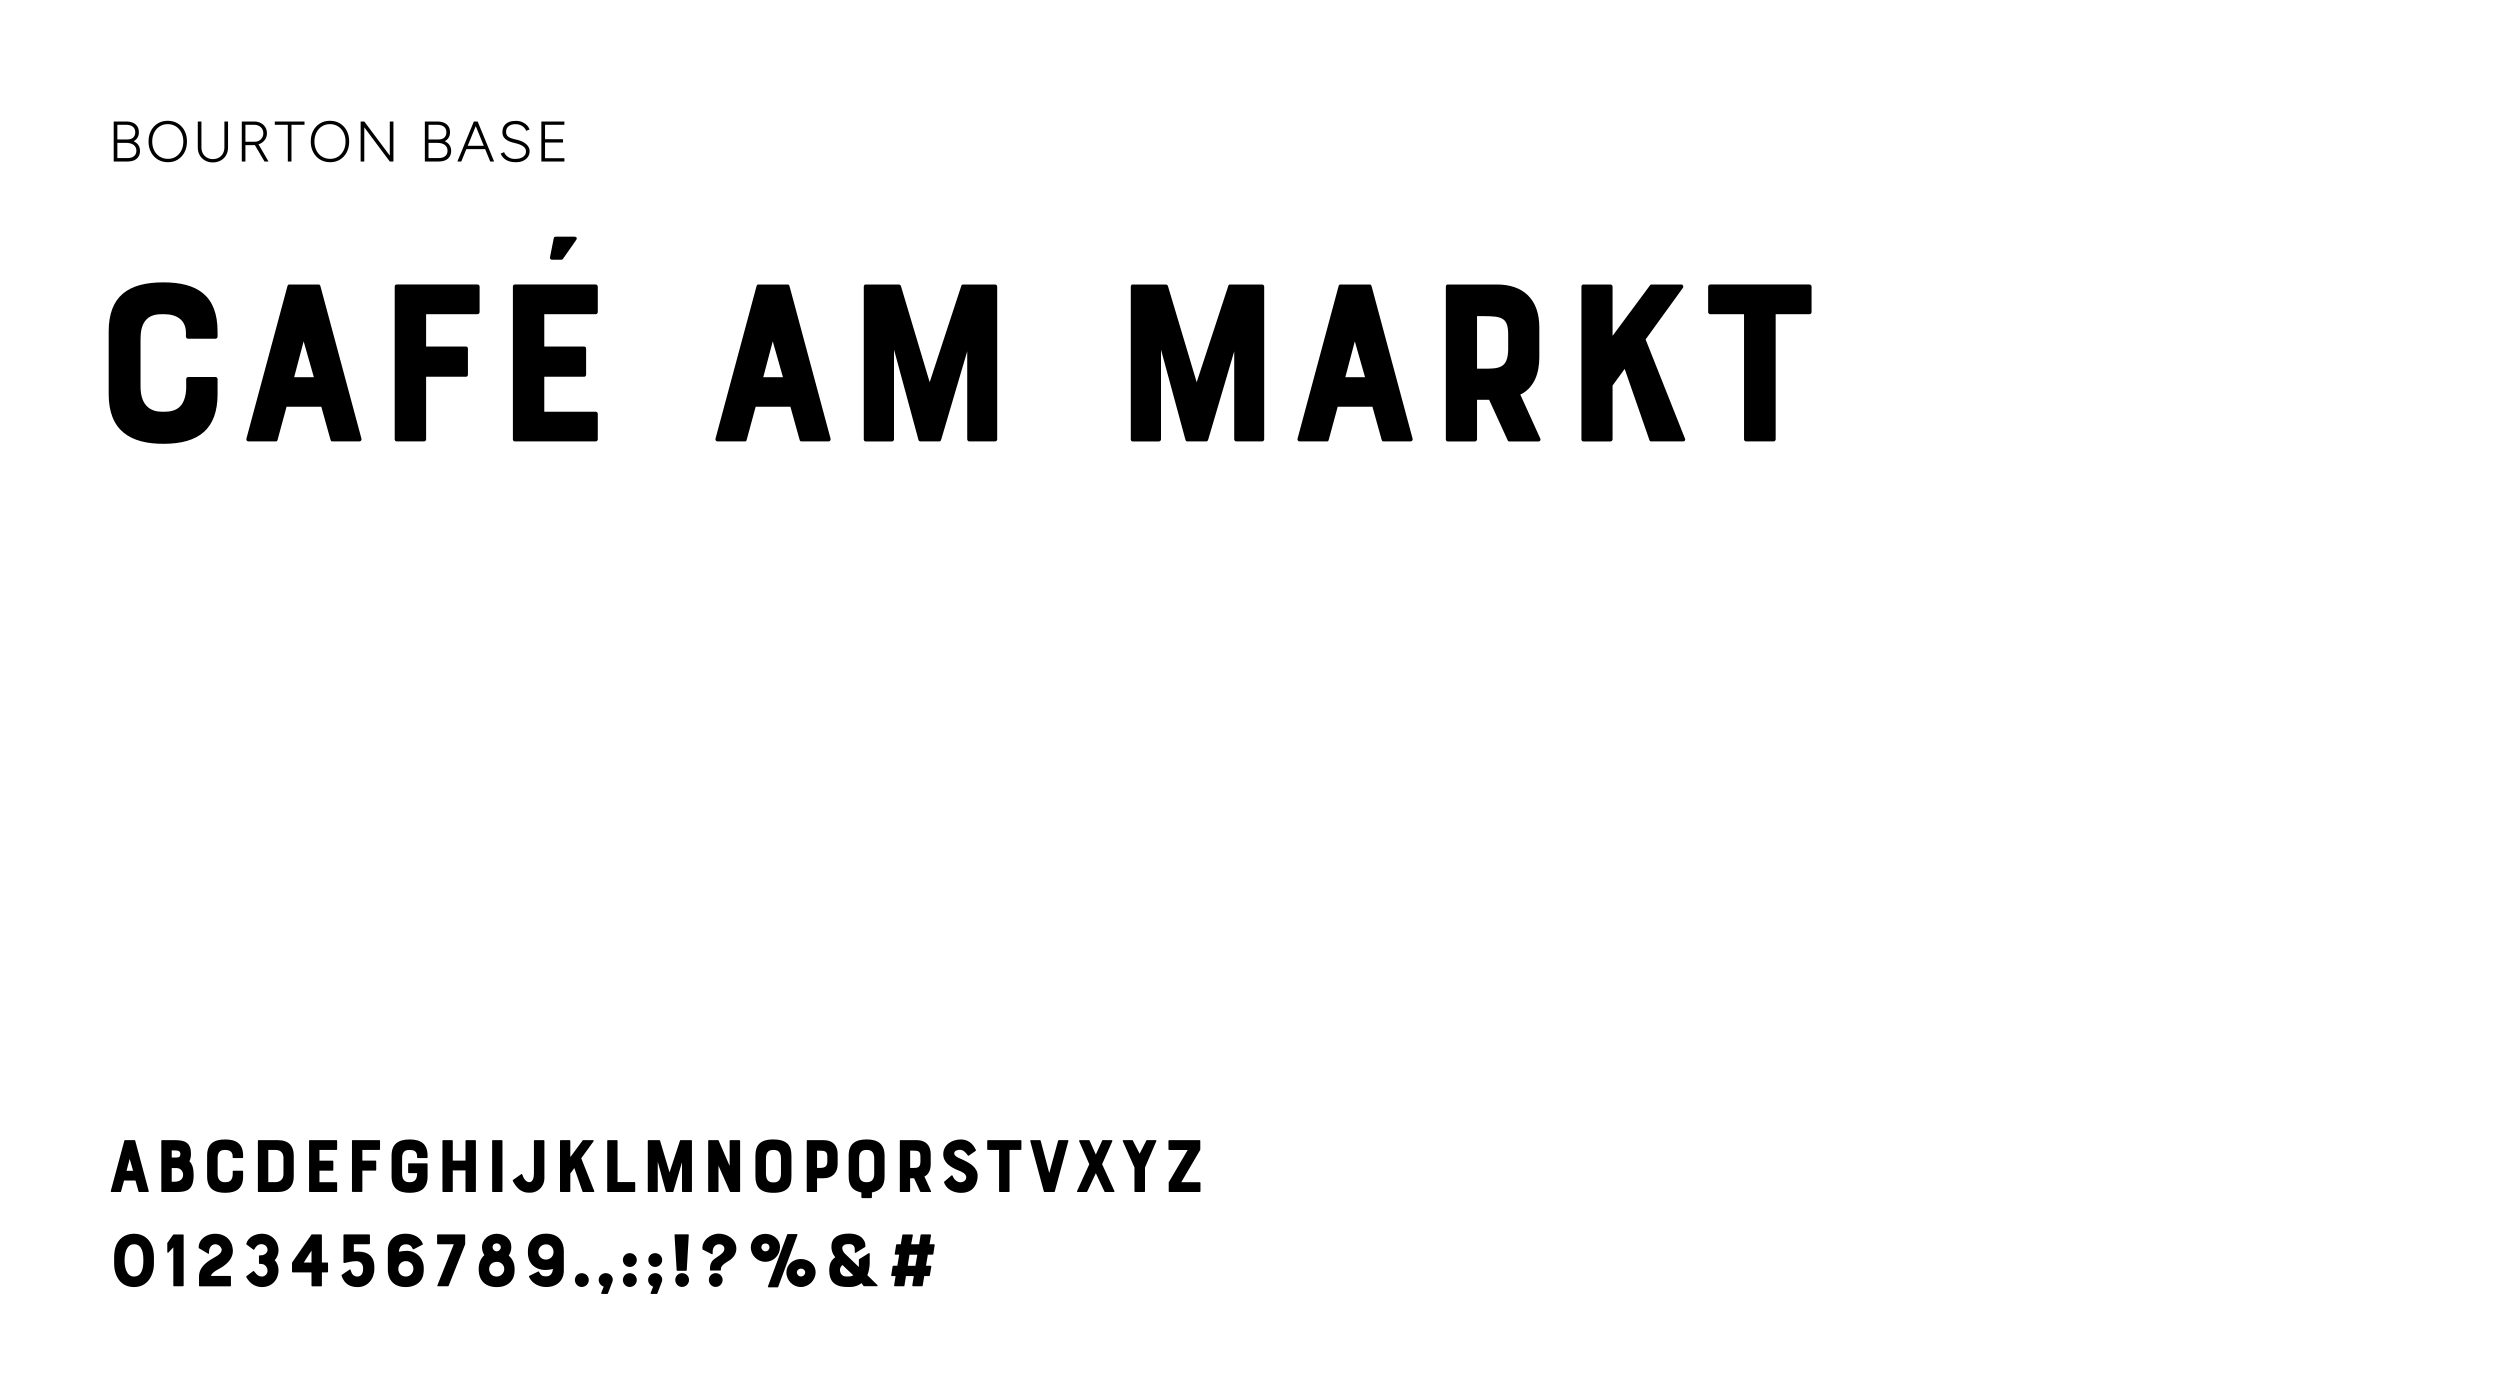 <?xml version="1.0" encoding="UTF-8"?>
<svg id="Ebene_1" data-name="Ebene 1" xmlns="http://www.w3.org/2000/svg" xmlns:xlink="http://www.w3.org/1999/xlink" viewBox="0 0 700 390">
  <defs>
    <style>
      .cls-1 {
        fill: none;
      }

      .cls-2 {
        clip-path: url(#clippath);
      }
    </style>
    <clipPath id="clippath">
      <rect class="cls-1" width="700" height="390"/>
    </clipPath>
  </defs>
  <g class="cls-2">
    <path d="M158.03,45.22v-.93h-5.42v-4.38h5.04v-.93h-5.04v-4.03h5.42v-.93h-6.45v11.2h6.45ZM146.57,44.98c.58-.29,1.01-.67,1.3-1.14.29-.47.43-.99.43-1.56,0-.66-.3-1.28-.9-1.86-.6-.58-1.47-1-2.6-1.27l-1.14-.27c-.59-.15-1.06-.37-1.42-.66-.36-.29-.54-.73-.54-1.32,0-.65.23-1.17.7-1.55s1.09-.58,1.88-.58c.75,0,1.38.16,1.91.49.53.33.91.78,1.14,1.37l.94-.37c-.11-.37-.32-.74-.65-1.11-.33-.37-.76-.68-1.29-.93-.53-.25-1.17-.38-1.9-.38-1.23,0-2.16.28-2.8.84-.64.56-.96,1.34-.96,2.34,0,.54.13,1,.38,1.38.26.37.59.68,1.02.92.42.24.88.42,1.37.55l1.14.29c.8.2,1.45.48,1.95.84.5.36.75.83.75,1.43s-.27,1.12-.82,1.5c-.54.38-1.31.57-2.29.57-.77,0-1.42-.19-1.95-.57-.53-.38-.89-.82-1.07-1.32l-.96.37c.12.32.29.62.5.91.22.29.5.55.84.78.34.23.75.42,1.22.55.47.13,1.03.2,1.66.2.86,0,1.58-.14,2.16-.43M136.17,40.82h-5.92v.93h5.92v-.93ZM129.16,45.22l4.58-11.2h-1.06l-4.61,11.2h1.09ZM138.35,45.22l-4.61-11.2h-1.06l4.58,11.2h1.09ZM119.98,34.94h2.42c.82,0,1.46.18,1.91.54.45.36.68.87.68,1.53s-.19,1.14-.57,1.5c-.38.36-.91.54-1.59.54h-2.85v-4.11ZM119.98,40h2.42c.92,0,1.63.2,2.14.58.51.39.77.94.77,1.64,0,.64-.22,1.14-.66,1.5-.44.36-1.04.54-1.82.54h-2.85v-4.27ZM122.83,45.22c.74,0,1.36-.12,1.88-.35.52-.23.91-.58,1.19-1.02.28-.45.42-.99.42-1.62s-.15-1.15-.46-1.61c-.31-.45-.75-.81-1.33-1.08.47-.24.83-.58,1.09-1.01s.38-.93.38-1.52c0-.63-.14-1.17-.43-1.62-.29-.45-.7-.79-1.23-1.02-.53-.23-1.18-.35-1.94-.35h-3.44v11.2h3.87ZM102,45.22v-9.57l7.14,9.57h1.02v-11.2h-1.02v9.55l-7.14-9.55h-1.02v11.2h1.02ZM90.16,43.86c-.67-.42-1.19-.99-1.56-1.72-.37-.73-.56-1.57-.56-2.52s.19-1.79.56-2.52c.37-.73.89-1.3,1.54-1.72.66-.42,1.41-.62,2.25-.62s1.61.21,2.26.62c.65.42,1.16.99,1.54,1.72.37.73.56,1.57.56,2.52s-.18,1.79-.55,2.52c-.37.73-.87,1.3-1.52,1.72-.64.42-1.39.62-2.23.62s-1.61-.21-2.28-.62M95.21,44.67c.8-.49,1.43-1.17,1.88-2.05.45-.87.68-1.88.68-3.01s-.23-2.13-.68-3c-.45-.87-1.08-1.55-1.9-2.05-.81-.5-1.74-.74-2.8-.74s-1.99.24-2.79.74c-.81.49-1.44,1.17-1.9,2.04-.46.87-.69,1.88-.69,3.02s.23,2.13.7,3.01c.46.88,1.1,1.56,1.92,2.05.82.49,1.75.74,2.81.74s1.97-.24,2.77-.74M81.61,45.22v-10.27h3.65v-.93h-8.32v.93h3.65v10.27h1.02ZM68.72,34.94h2.42c.76,0,1.38.22,1.86.66.49.44.73,1.02.73,1.72,0,.46-.11.87-.32,1.22-.21.36-.49.64-.84.84-.35.2-.73.3-1.16.3h-2.69v-4.75ZM75.18,45.22l-2.99-5.14-.85.5,2.72,4.64h1.12ZM68.72,45.22v-4.58h2.21c.71,0,1.36-.14,1.94-.42s1.03-.67,1.37-1.18c.34-.5.5-1.07.5-1.71s-.15-1.22-.46-1.72-.73-.89-1.27-1.17c-.54-.28-1.17-.42-1.87-.42h-3.44v11.2h1.02ZM61.8,44.94c.65-.36,1.15-.85,1.51-1.48.36-.63.54-1.35.54-2.16v-7.28h-1.02v7.28c0,.63-.14,1.19-.41,1.68-.27.49-.65.88-1.14,1.15-.49.28-1.04.42-1.67.42s-1.17-.14-1.66-.42c-.49-.28-.86-.66-1.14-1.15-.27-.49-.41-1.05-.41-1.68v-7.28h-1.02v7.28c0,.81.18,1.53.54,2.16.36.63.85,1.12,1.49,1.48.63.36,1.36.54,2.17.54s1.57-.18,2.22-.54M44.74,43.86c-.67-.42-1.19-.99-1.56-1.72-.37-.73-.56-1.57-.56-2.52s.19-1.79.56-2.52c.37-.73.89-1.3,1.54-1.72.66-.42,1.4-.62,2.25-.62s1.6.21,2.26.62c.65.42,1.16.99,1.54,1.72.37.73.56,1.57.56,2.52s-.18,1.79-.55,2.52c-.37.73-.88,1.3-1.52,1.72-.65.42-1.39.62-2.23.62s-1.61-.21-2.28-.62M49.79,44.67c.8-.49,1.43-1.17,1.88-2.05.45-.87.68-1.88.68-3.01s-.23-2.13-.68-3c-.45-.87-1.09-1.55-1.9-2.05-.81-.5-1.74-.74-2.8-.74s-1.99.24-2.79.74c-.81.49-1.44,1.17-1.9,2.04-.46.87-.69,1.88-.69,3.02s.23,2.13.7,3.01c.46.88,1.1,1.56,1.92,2.05.82.49,1.75.74,2.81.74s1.97-.24,2.77-.74M32.86,34.94h2.42c.82,0,1.46.18,1.91.54s.68.87.68,1.53-.19,1.14-.57,1.5c-.38.36-.91.54-1.59.54h-2.85v-4.11ZM32.86,40h2.42c.92,0,1.63.2,2.14.58.51.39.77.94.77,1.64,0,.64-.22,1.14-.66,1.5-.44.36-1.05.54-1.82.54h-2.85v-4.27ZM35.71,45.22c.74,0,1.36-.12,1.88-.35.52-.23.91-.58,1.19-1.02s.42-.99.42-1.62-.15-1.15-.46-1.61c-.31-.45-.75-.81-1.33-1.08.47-.24.83-.58,1.09-1.01s.38-.93.38-1.52c0-.63-.14-1.17-.43-1.62-.29-.45-.7-.79-1.23-1.02-.53-.23-1.18-.35-1.94-.35h-3.44v11.2h3.87Z"/>
    <path d="M256.33,354.42h-2.16l.48-3.1h2.2l-.53,3.1ZM261.55,348.39h-1.28l.42-2.53c0-.13-.11-.22-.2-.22h-2.53c-.09,0-.2.09-.2.18l-.4,2.57h-2.24l.48-2.53c.02-.13-.11-.22-.22-.22h-2.51c-.09,0-.2.07-.22.18l-.42,2.57h-1.1c-.13,0-.2.07-.2.13l-.4,2.53c-.04.15.11.26.18.26h1.06l-.51,3.1h-1.1c-.11,0-.18.04-.22.15l-.4,2.51c0,.18.11.22.22.22h1.01l-.42,2.62c-.02.13.07.24.18.24h2.49c.15,0,.2-.02.22-.15l.44-2.71h2.18l-.42,2.62c-.02.13.09.24.2.24h2.53c.09,0,.13-.09.18-.15l.44-2.71h1.36c.11,0,.18-.04.2-.13l.42-2.51c.02-.13-.09-.24-.22-.24h-1.28l.53-3.1h1.32c.11,0,.2-.09.22-.2l.37-2.51c0-.13-.07-.22-.18-.22M237.7,357.41h-.77c-1.14,0-1.74-.86-1.74-1.85,0-.79.57-1.25.7-1.36l3.04,2.9c-.4.18-.79.31-1.23.31M245.68,359.83l-2.82-2.77c.4-1.01.66-2.27.66-3.5v-2.53c0-.13-.15-.22-.29-.13l-2.66,1.67c-.07.02-.09.09-.09.18v2.02l-3.76-3.61c-.4-.37-.66-.77-.79-1.17-.11-.31-.15-.62-.04-.88.22-.48.77-.75,1.47-.75h.57c.75,0,1.41.46,1.41,1.43v.81c0,.18.15.26.29.18l2.6-1.61s.09-.11.09-.29c0-.51-.09-.99-.31-1.39-.22-.42-.53-.79-.9-1.12-.81-.62-1.96-.97-3.34-.97-1.61,0-2.88.33-3.7.95-.86.59-1.28,1.5-1.28,2.71,0,1.08.31,2.02,1.08,2.97-.62.44-1.01.92-1.28,1.47-.26.59-.4,1.28-.4,2.24,0,1.45.35,2.55,1.03,3.28.4.44.95.77,1.56.99.73.24,1.58.35,2.53.35h.7c1.25,0,2.35-.37,3.21-1.08l.55.77c.04.09.09.09.15.09h3.63c.18,0,.26-.22.11-.33M224.26,357.41c-.62,0-1.14-.53-1.14-1.14s.64-1.06,1.14-1.06c.64,0,1.19.44,1.19,1.06s-.53,1.14-1.19,1.14M214.31,350.37c-.62,0-1.12-.53-1.12-1.14,0-.66.51-1.06,1.12-1.06.66,0,1.14.42,1.14,1.06s-.51,1.14-1.14,1.14M220.58,345.55c-.09,0-.13.07-.18.15l-5.39,14.52c-.04.13.09.24.2.24h2.49c.07,0,.15-.02.18-.11l5.39-14.52c.07-.18-.04-.29-.15-.29h-2.53ZM224.26,352.52c-2.31,0-4.07,1.67-4.07,3.74,0,2.27,1.85,4.11,4.07,4.11s4.11-1.96,4.11-4.11c0-2.29-2.02-3.74-4.11-3.74M218.4,349.22c0-2.31-1.98-3.74-4.09-3.74-2.31,0-4.09,1.67-4.09,3.76,0,2.24,1.83,4.07,4.09,4.07,1.1,0,2.13-.42,2.9-1.21.75-.77,1.19-1.78,1.19-2.88M201.22,345.44c-2.31,0-4.75,1.91-4.53,4.27,0,.09.02.18.11.2l2.49,1.25c.13.07.26-.02.26-.15v-.55c-.02-1.08.66-2.07,1.76-2.07,1.17,0,1.78.84,1.39,1.85-.4.9-1.83,1.63-2.57,2.2-.66.44-1.03,1.03-1.23,1.76-.13.53-.11.86-.11,1.32,0,.2.09.24.18.24h2.68c.11,0,.2-.09.2-.2,0-.51.04-.77.31-1.06.26-.4.79-.81,1.78-1.39.79-.48,1.36-1.03,1.74-1.65.37-.66.57-1.41.48-2.18-.22-2.55-2.77-3.85-4.93-3.85M200.39,356.48c-1.06,0-1.91.84-1.91,1.91s.86,1.96,1.91,1.96,1.94-.88,1.94-1.96-.84-1.91-1.94-1.91M190.97,356.48c-1.06,0-1.89.84-1.89,1.91s.84,1.96,1.89,1.96,1.96-.88,1.96-1.96-.86-1.91-1.96-1.91M192.09,355.82c.11,0,.2-.09.2-.2l.57-9.81c0-.09-.04-.2-.2-.2h-3.59c-.09,0-.2.02-.2.2l.59,9.81c0,.11.09.2.2.2h2.42ZM183.45,356.48c-1.08,0-1.98.84-1.98,1.91,0,.88.66,1.63,1.41,1.87l-.7,1.76c-.04.13,0,.29.2.29h1.5c.07,0,.15-.07.18-.15l1.25-3.26c.04-.15.11-.37.11-.55,0-1.08-.92-1.87-1.96-1.87M183.43,354.75c1.08,0,1.98-.88,1.98-1.96s-.9-1.91-1.98-1.91-1.91.84-1.91,1.91.88,1.96,1.91,1.96M176.32,354.75c1.08,0,1.98-.88,1.98-1.96s-.9-1.91-1.98-1.91-1.91.84-1.91,1.91.88,1.96,1.91,1.96M176.32,360.36c1.08,0,1.98-.88,1.98-1.96s-.9-1.91-1.98-1.91-1.91.84-1.91,1.91.88,1.96,1.91,1.96M169.61,356.48c-1.08,0-1.98.84-1.98,1.91,0,.88.66,1.63,1.41,1.87l-.7,1.76c-.04.13,0,.29.2.29h1.5c.07,0,.15-.07.18-.15l1.25-3.26c.04-.15.11-.37.11-.55,0-1.08-.92-1.87-1.96-1.87M162.88,360.36c1.08,0,1.98-.88,1.98-1.96s-.9-1.91-1.98-1.91-1.91.84-1.91,1.91.88,1.96,1.91,1.96M152.85,352.68c-1.25,0-2.11-.97-2.11-2.13,0-1.25.99-2.13,2.16-2.13,1.28,0,2.09.97,2.09,2.13,0,1.23-.95,2.13-2.13,2.13M148.2,357.25c-.11.04-.13.13-.09.24.81,1.91,2.9,2.88,4.77,2.88,3.15,0,4.99-1.87,4.99-4.6v-5.35c0-3.23-1.87-4.99-4.95-4.99h-.13c-2.97,0-4.97,2.05-4.97,4.82v.53c0,1.45.48,2.68,1.39,3.54.99.88,2.2,1.28,3.45,1.28.77,0,1.5-.11,2.16-.29-.13,1.32-.73,2.07-1.94,2.07-1.1,0-1.47-.42-1.72-.86l-.24-.42c-.09-.13-.13-.13-.24-.07l-2.49,1.21ZM139.1,357.43c-1.3,0-2.13-.88-2.13-2.09,0-.55.18-1.1.55-1.43.42-.37.95-.59,1.58-.59,1.21,0,2.09.88,2.09,2.02s-.97,2.09-2.09,2.09M139.1,348.15c.62,0,1.12.48,1.12,1.08s-.53,1.14-1.12,1.14c-.64,0-1.17-.53-1.17-1.14,0-.73.53-1.08,1.17-1.08M142.44,351.56c.46-.68.73-1.54.73-2.33,0-.59-.09-1.1-.31-1.58-.2-.44-.53-.81-.88-1.17-.77-.66-1.78-1.03-2.88-1.03-2.2,0-4.14,1.58-4.14,3.78,0,.77.24,1.56.66,2.22-1.01.86-1.58,2.2-1.58,3.83v.18c0,3.23,2,4.93,5.06,4.93.77,0,1.47-.11,2.09-.33,1.23-.44,2.13-1.3,2.57-2.42.22-.59.33-1.3.33-2.02v-.26c0-1.58-.57-2.9-1.65-3.78M122.57,348.39h4.49l-4.6,11.53c-.04.11.04.24.18.24h2.79c.07,0,.15-.04.18-.11l4.64-11.66v-2.55c0-.11-.09-.2-.2-.2h-7.48c-.11,0-.18.09-.18.2v2.35c0,.11.07.2.18.2M113.66,357.43c-1.32,0-2.13-.92-2.13-2.16s.92-2.16,2.13-2.16,2.09.97,2.09,2.16-.95,2.16-2.09,2.16M113.84,350.24c-.79,0-1.54.11-2.16.26.13-1.32.73-2.09,1.98-2.09,1.03,0,1.45.44,1.67.86l.24.44c.07.11.13.13.24.09l2.49-1.28c.11-.04.11-.11.09-.22-.73-2.09-2.95-2.86-4.73-2.86h-.15c-2.97,0-4.91,1.91-4.91,4.58v5.39c0,3.23,1.94,4.97,4.97,4.97h.13c2,0,3.94-.92,4.62-2.77.22-.62.33-1.32.33-2.05v-.51c0-2.86-2.18-4.82-4.82-4.82M100.35,350.46c-.4,0-.84.02-1.28.04v-2.11h4.31c.11,0,.2-.09.2-.2v-2.35c0-.11-.09-.2-.2-.2h-7.06c-.09,0-.15.09-.15.2v7.63c0,.11.07.2.22.18,1.03-.22,2.31-.53,3.32-.53,1.34,0,1.96.88,1.96,2.09s-.4,2.22-1.63,2.22c-.99,0-1.56-.7-1.78-1.56l-.09-.31c-.02-.11-.18-.15-.29-.07l-2.2,1.47c-.07.07-.07.13-.02.31.75,2.2,2.31,3.12,4.49,3.12,2.9,0,4.66-2.42,4.66-5.06v-.37c.09-2.97-1.58-4.51-4.47-4.51M87.22,353.51h-2.16l2.16-3.34v3.34ZM89.93,345.64h-2.62s-.11.02-.13.09l-5.35,7.72c-.04.09-.07.11-.07.22v2.4c0,.11.07.2.18.2h5.28v3.7c0,.11.09.2.2.2h2.51c.11,0,.2-.09.2-.2v-3.7h1.54c.11,0,.18-.09.18-.2v-2.38c0-.11-.07-.18-.18-.18h-1.54v-7.68c0-.11-.09-.2-.2-.2M73.36,345.44c-1.85,0-3.94.97-4.38,2.79-.02.11-.02.15.04.22l1.94,1.45c.11.09.22.04.26-.07.33-.77,1.03-1.47,1.91-1.47.99,0,1.78.66,1.78,1.63,0,.84-.9,1.5-1.87,1.5h-.33c-.11,0-.2.09-.2.18v2.02c0,.11.11.22.22.22h.4c1.21,0,1.78,1.1,1.78,1.91,0,1.03-.9,1.61-1.5,1.61-.73,0-1.32-.18-2.27-1.47-.07-.09-.2-.11-.29-.02l-1.85,1.39c-.07.07-.11.18-.04.26.97,1.78,2.53,2.79,4.38,2.79,2.82,0,4.64-2.07,4.64-4.75,0-1.01-.35-2.07-1.06-2.75.7-.84,1.06-1.76,1.06-2.73,0-2.77-2-4.71-4.64-4.71M62.36,354.66c1.98-1.34,2.95-2.9,2.84-4.71-.11-1.36-.64-2.49-1.52-3.3-.9-.79-2.07-1.21-3.43-1.21-2.27,0-4.62,1.43-4.62,3.85,0,.18.02.2.09.22l2.55,1.52c.11.09.26,0,.26-.15v-.4c0-1.12.7-2.09,1.74-2.09.66,0,1.21.33,1.54.84.95,1.36-.9,2.35-1.78,2.86-2.16,1.21-4.31,2.71-4.31,5.39v2.49c0,.09.07.2.18.2h8.56c.11,0,.2-.09.2-.2v-2.53c0-.11-.09-.18-.2-.18h-5.37c.11-1.06,2.46-2.02,3.28-2.6M48.44,345.77l-1.58,2.24s-.02.04-.02.11v2.46c0,.18.22.24.33.13l1.36-1.45v10.69c0,.11.09.2.2.2h2.51c.11,0,.18-.09.18-.2v-14.1c0-.11-.07-.2-.18-.2h-2.57s-.13,0-.22.11M37.52,357.43c-2.24,0-2.64-2.88-2.64-4.51,0-1.78.44-4.53,2.64-4.53,2.42,0,2.62,2.75,2.62,4.53,0,1.94-.31,4.51-2.62,4.51M37.52,345.44c-2.55,0-4.51,1.5-5.19,3.81-.24.81-.37,1.78-.37,2.84v1.67c0,3.61,1.83,6.62,5.57,6.62s5.57-3.23,5.57-6.62v-1.67c0-3.83-1.96-6.64-5.57-6.64"/>
    <path d="M330.76,331.01l5.3-9.04s.02-.07.02-.09v-2.46s-.02-.18-.15-.18h-8.56c-.11,0-.2.09-.2.2v2.35c0,.11.09.2.2.2h5.19l-5.3,9.04c-.02.07-.02.09-.02.09v2.44c0,.15.11.2.2.2h8.49c.11,0,.2-.09.2-.2v-2.35c0-.11-.09-.2-.2-.2h-5.17ZM319.1,323.04l-1.91-3.7c-.07-.11-.09-.11-.18-.11h-2.46c-.15,0-.22.13-.18.29l3.28,7.37v6.67c0,.11.09.2.15.2h2.6c.11,0,.2-.09.2-.2v-6.67l3.19-7.41c.04-.11-.04-.24-.18-.24h-2.46c-.09,0-.11,0-.18.11l-1.87,3.7ZM311.27,319.24h-2.51c-.07,0-.13.07-.15.11l-1.78,3.92-1.76-3.92s-.09-.11-.18-.11h-2.55c-.13,0-.22.13-.18.29l2.84,6.45-3.43,7.52c-.07.13.02.26.15.26h2.51c.09,0,.11,0,.18-.11l2.42-5.15,2.42,5.15c.02.09.07.11.15.11h2.49c.13,0,.22-.13.15-.26l-3.45-7.52,2.86-6.45c.04-.15-.04-.29-.18-.29M293.8,328.48l-2.42-9.11c-.04-.07-.09-.13-.18-.13h-2.53c-.13,0-.22.11-.2.24l3.81,14.15c.02.09.09.13.15.13h2.73c.09,0,.13-.04.18-.13l3.81-14.15c.04-.13-.04-.24-.18-.24h-2.51c-.09,0-.13.07-.18.13l-2.49,9.11ZM276.62,321.99h3.12v11.57c0,.11.09.2.2.2h2.53c.11,0,.2-.09.2-.2v-11.57h3.12c.11,0,.2-.09.2-.2v-2.35c0-.11-.09-.2-.2-.2h-9.17c-.11,0-.2.09-.2.2v2.35c0,.11.09.2.2.2M269.89,324.85c-.88-.42-2.71-.92-2.71-1.91,0-.81,1.08-.99,1.54-.99.88,0,1.54.51,2.29,1.58.09.11.13.11.22.07l1.96-1.36c.07-.04.11-.15.07-.24-.92-1.96-2.33-2.95-4.22-2.95-2.4,0-4.93,1.39-4.93,4.14,0,1.1.44,2.02,1.34,2.86.86.75,1.87,1.25,2.86,1.65.86.33,2.24.9,2.24,1.91s-.92,1.43-1.61,1.43c-.88,0-1.67-.68-2-1.36-.11-.22-.2-.4-.24-.51-.07-.11-.2-.11-.29-.04l-2.02,1.74c-.07.04-.09.11-.07.18.68,2.05,2.86,2.95,4.73,2.95,1.76,0,3.04-.59,3.85-1.8.73-1.08.84-2.35.84-3.01,0-2.27-2.18-3.52-3.85-4.31M257.72,325.29c-.04,1.72-.86,1.74-2.24,1.74h-.64v-4.86h.64c1.67,0,2.24.15,2.24,1.69v1.43ZM260.2,328.02c.26-.55.4-1.28.4-2.05v-2.77c0-2.57-1.47-3.96-3.92-3.96h-4.58c-.09,0-.15.09-.15.2v14.12c0,.11.07.2.15.2h2.53c.11,0,.2-.09.2-.2v-3.65h1.12l1.72,3.74c.02.07.07.11.15.11h2.71c.13,0,.22-.13.15-.26l-1.85-4.07c.62-.29,1.06-.77,1.36-1.41M244.78,328.68c0,1.41-.62,2.33-1.98,2.33h-.29c-.9,0-1.96-.42-1.96-2.33v-4.36c0-1.43.59-2.33,1.96-2.33h.29c.92,0,1.98.4,1.98,2.33v4.36ZM242.69,319.04c-3.28,0-5.06,1.3-5.06,4.55v5.79c0,2.6,1.1,4.05,3.56,4.51v1.36c0,.11.11.22.22.22h2.51c.11,0,.22-.11.22-.22v-1.36c2.62-.51,3.54-2.02,3.54-4.51v-5.79c0-3.34-1.96-4.55-4.99-4.55M231.65,325.31c0,1.5-1.03,1.72-2.24,1.72h-.64v-4.84h.64c1.54,0,2.24.15,2.24,1.67v1.45ZM230.62,319.24h-4.58c-.09,0-.15.09-.15.2v14.12c0,.11.07.2.15.2h2.53c.11,0,.2-.09.2-.2v-3.65h1.85c2.46,0,3.92-1.58,3.92-3.94v-2.77c0-2.57-1.47-3.96-3.92-3.96M218.67,328.72c-.02,1.41-.57,2.35-1.98,2.35h-.26c-.92,0-1.96-.42-1.96-2.35v-4.4c0-1.43.55-2.33,1.96-2.33h.26c.95,0,1.98.4,1.98,2.33v4.4ZM216.58,319.04c-1.91,0-3.23.4-4.07,1.3-.66.73-.99,1.78-.99,3.26v5.79c0,1.52.35,2.57.99,3.28.84.88,2.11,1.32,4.07,1.32s3.19-.44,4.05-1.32c.66-.7.97-1.76.97-3.28v-5.79c0-1.47-.31-2.51-.97-3.23-.84-.9-2.16-1.32-4.05-1.32M204.3,319.44v7.02l-3.08-7.11s-.07-.11-.15-.11h-2.6c-.11,0-.18.09-.18.2v14.12c0,.11.07.2.18.2h2.51c.11,0,.2-.09.2-.2v-7.15l3.21,7.24c.02.07.11.11.2.11h2.44c.11,0,.2-.09.2-.2v-14.12c0-.11-.09-.2-.2-.2h-2.53c-.11,0-.2.09-.2.2M193.52,319.24h-2.97c-.09,0-.15.07-.15.13l-2.93,8.91-2.66-8.91c-.02-.07-.11-.13-.2-.13h-3.08c-.09,0-.15.09-.15.2v14.12c0,.11.07.2.15.2h2.44c.11,0,.2-.09.2-.2v-8.29l2.27,8.36c.02.09.11.13.18.13h1.74c.09,0,.13-.04.18-.13l2.42-8.21v8.14c0,.11.11.2.18.2h2.4c.11,0,.2-.09.2-.2v-14.12c0-.11-.09-.2-.2-.2M172.71,319.24h-2.51c-.11,0-.18.09-.18.2v14.12c0,.11.07.2.18.2h7.46c.11,0,.2-.09.2-.2v-2.38c0-.11-.09-.2-.2-.2h-4.75v-11.55c0-.11-.09-.2-.2-.2M166.05,319.24h-2.73c-.09,0-.11,0-.18.09l-3.45,4.66v-4.55c0-.11-.09-.2-.2-.2h-2.51c-.11,0-.18.09-.18.2v14.12c0,.11.07.2.18.2h2.51c.11,0,.2-.09.2-.2v-4.97l1.12-1.54,2.29,6.58c.02.09.09.13.15.13h2.97c.15,0,.22-.13.18-.24l-3.65-9.2,3.45-4.77c.09-.13,0-.31-.15-.31M149.7,319.24c-.11,0-.2.09-.2.2v9.13c0,.92-.2,2.44-1.3,2.44s-1.67-1.3-1.98-2.18c-.04-.13-.18-.13-.26-.07l-2.31,1.61c-.09.07-.11.15-.07.26.42.9,1.06,1.72,1.72,2.33.79.64,1.69.99,2.62.99h.55c2.24,0,3.96-1.85,3.96-3.98v-10.54c0-.11-.09-.2-.2-.2h-2.53ZM137.98,333.76h2.51c.11,0,.2-.09.2-.2v-14.12c0-.11-.09-.2-.2-.2h-2.51c-.11,0-.18.09-.18.2v14.12c0,.11.07.2.18.2M130.34,324.96h-3.56v-5.52c0-.11-.09-.2-.2-.2h-2.51c-.11,0-.18.09-.18.2v14.12c0,.11.07.2.18.2h2.51c.11,0,.2-.09.2-.2v-5.85h3.56v5.85c0,.11.09.2.2.2h2.51c.11,0,.2-.09.2-.2v-14.12c0-.11-.09-.2-.2-.2h-2.51c-.11,0-.2.09-.2.2v5.52ZM114.48,328.48h2.31v.2c0,1.41-.64,2.33-1.98,2.33h-.26c-.92,0-1.96-.42-1.96-2.33v-4.36c0-.73.11-1.28.42-1.69.33-.44.81-.64,1.54-.64h.26c1.12,0,1.98.44,1.98,1.78v.29c0,.11.09.2.2.2h2.53c.11,0,.2-.09.2-.2v-.46c0-3.37-1.94-4.55-5.02-4.55-3.28,0-5.06,1.36-5.06,4.55v5.79c0,3.39,2,4.6,5.06,4.6,3.28,0,5.02-1.36,5.02-4.6v-3.45c0-.11-.09-.2-.2-.2h-5.04c-.11,0-.2.09-.2.2v2.35c0,.11.09.2.2.2M101.26,333.76c.11,0,.2-.09.2-.2v-5.79h3.7c.11,0,.18-.09.18-.2v-2.4c0-.11-.07-.2-.18-.2h-3.7v-2.99h4.75c.11,0,.2-.09.2-.2v-2.35c0-.11-.09-.2-.2-.2h-7.48c-.11,0-.18.09-.18.2v14.12c0,.11.07.2.18.2h2.53ZM86.72,333.76h7.48c.11,0,.2-.09.2-.2v-2.35c0-.11-.09-.2-.2-.2h-4.75v-3.23h3.7c.11,0,.18-.09.18-.2v-2.4c0-.11-.07-.2-.18-.2h-3.7v-2.99h4.75c.11,0,.2-.09.2-.2v-2.35c0-.11-.09-.2-.2-.2h-7.48c-.11,0-.18.09-.18.2v14.12c0,.11.07.2.18.2M79.37,328.76c0,1.39-.95,2.24-2.27,2.24h-1.98v-9.02h1.98c1.54,0,2.27.88,2.27,2.27v4.51ZM77.89,319.24h-5.5c-.11,0-.18.09-.18.2v14.12c0,.11.07.2.18.2h5.5c2.82,0,4.36-1.67,4.36-4.33v-5.83c0-1.32-.33-2.4-.99-3.12-.75-.81-1.87-1.23-3.37-1.23M65.16,328.68c0,.75-.15,1.3-.44,1.69-.33.44-.84.64-1.56.64h-.26c-.88,0-1.96-.42-1.96-2.33v-4.36c0-.73.11-1.28.42-1.69.33-.44.81-.64,1.54-.64h.26c1.08,0,1.98.51,1.98,1.72v.35c0,.11.09.2.2.2h2.53c.11,0,.2-.09.2-.2v-.46c0-3.37-1.91-4.55-5.02-4.55-3.28,0-5.06,1.3-5.06,4.55v5.79c0,3.39,2,4.6,5.06,4.6,3.28,0,5.02-1.36,5.02-4.6v-1.39c0-.11-.09-.2-.2-.2h-2.51c-.11,0-.2.09-.2.2v.68ZM48.92,330.88h-.84v-3.83h1.32c1.12,0,1.87.84,1.87,1.89,0,1.41-1.14,1.94-2.35,1.94M48.08,322.12h.88c.97,0,1.54.22,1.54.99s-.37.99-1.08.99h-1.34v-1.98ZM53.47,323c0-1.28-.31-2.46-1.34-3.12-.84-.55-2.07-.64-3.26-.64h-3.52c-.11,0-.18.09-.18.2v14.12c0,.11.07.2.18.2h4.29c1.21,0,2.42-.13,3.28-.81.9-.7,1.3-2.05,1.3-3.94,0-1.78-.35-3.06-1.19-3.85.31-.55.44-1.3.44-2.16M35.43,327.82l.88-3.32.95,3.32h-1.83ZM34.82,319.37l-3.81,14.15c-.02.13.07.24.2.24h2.53c.09,0,.13-.04.15-.13l.84-3.08h3.21l.86,3.08c.02.09.09.13.15.13h2.51c.13,0,.22-.11.2-.24l-3.81-14.15c-.02-.07-.07-.13-.15-.13h-2.73c-.09,0-.13.07-.15.13"/>
    <path d="M478.88,87.98h9.45v35.02c0,.33.27.6.6.6h7.66c.33,0,.6-.27.6-.6v-35.02h9.45c.33,0,.6-.27.6-.6v-7.12c0-.33-.27-.6-.6-.6h-27.76c-.33,0-.6.27-.6.6v7.12c0,.33.27.6.6.6M470.76,79.66h-8.26c-.27,0-.33,0-.53.27l-10.45,14.11v-13.78c0-.33-.27-.6-.6-.6h-7.59c-.33,0-.53.27-.53.6v42.74c0,.33.2.6.53.6h7.59c.33,0,.6-.27.6-.6v-15.05l3.39-4.66,6.92,19.91c.07.27.27.4.47.4h8.99c.47,0,.67-.4.53-.73l-11.05-27.83,10.45-14.45c.27-.4,0-.93-.47-.93M422.29,97.97c-.13,5.19-2.6,5.26-6.79,5.26h-1.93v-14.71h1.93c5.06,0,6.79.47,6.79,5.13v4.33ZM429.81,106.22c.8-1.66,1.2-3.86,1.2-6.19v-8.39c0-7.79-4.46-11.98-11.85-11.98h-13.85c-.27,0-.47.27-.47.6v42.74c0,.33.2.6.47.6h7.66c.33,0,.6-.27.6-.6v-11.05h3.39l5.19,11.32c.07.2.2.33.47.33h8.19c.4,0,.67-.4.47-.8l-5.59-12.32c1.86-.87,3.19-2.33,4.13-4.26M376.69,105.62l2.66-10.05,2.86,10.05h-5.53ZM374.82,80.06l-11.52,42.81c-.07.4.2.73.6.73h7.66c.27,0,.4-.13.47-.4l2.53-9.32h9.72l2.6,9.32c.07.27.27.4.47.4h7.59c.4,0,.67-.33.6-.73l-11.52-42.81c-.07-.2-.2-.4-.47-.4h-8.26c-.27,0-.4.2-.47.4M353.38,79.66h-8.99c-.27,0-.47.2-.47.4l-8.85,26.96-8.06-26.96c-.07-.2-.33-.4-.6-.4h-9.32c-.27,0-.47.27-.47.6v42.74c0,.33.2.6.47.6h7.39c.33,0,.6-.27.6-.6v-25.1l6.86,25.3c.07.27.33.4.53.4h5.26c.27,0,.4-.13.53-.4l7.32-24.83v24.63c0,.33.33.6.53.6h7.26c.33,0,.6-.27.6-.6v-42.74c0-.33-.27-.6-.6-.6M278.62,79.66h-8.99c-.27,0-.47.2-.47.4l-8.85,26.96-8.06-26.96c-.07-.2-.33-.4-.6-.4h-9.32c-.27,0-.47.27-.47.6v42.74c0,.33.2.6.47.6h7.39c.33,0,.6-.27.6-.6v-25.1l6.86,25.3c.07.27.33.4.53.4h5.26c.27,0,.4-.13.53-.4l7.32-24.83v24.63c0,.33.33.6.53.6h7.26c.33,0,.6-.27.6-.6v-42.74c0-.33-.27-.6-.6-.6M213.71,105.62l2.66-10.05,2.86,10.05h-5.52ZM211.85,80.06l-11.52,42.81c-.07.4.2.73.6.73h7.66c.27,0,.4-.13.47-.4l2.53-9.32h9.72l2.6,9.32c.07.27.27.4.47.4h7.59c.4,0,.67-.33.6-.73l-11.52-42.81c-.07-.2-.2-.4-.47-.4h-8.26c-.27,0-.4.2-.47.4M153.99,72.07c-.07.47.33.66.6.66h2.53c.2,0,.47-.07.67-.47l3.53-5.06c.4-.6.07-.93-.53-.93h-5.13c-.33,0-.53.13-.6.4l-1.07,5.39ZM144.14,123.6h22.64c.33,0,.6-.27.6-.6v-7.12c0-.33-.27-.6-.6-.6h-14.38v-9.79h11.18c.33,0,.53-.27.53-.6v-7.26c0-.33-.2-.6-.53-.6h-11.18v-9.05h14.38c.33,0,.6-.27.6-.6v-7.12c0-.33-.27-.6-.6-.6h-22.64c-.33,0-.53.27-.53.6v42.74c0,.33.2.6.53.6M118.71,123.6c.33,0,.6-.27.6-.6v-17.51h11.18c.33,0,.53-.27.53-.6v-7.26c0-.33-.2-.6-.53-.6h-11.18v-9.05h14.38c.33,0,.6-.27.6-.6v-7.12c0-.33-.27-.6-.6-.6h-22.64c-.33,0-.53.27-.53.6v42.74c0,.33.2.6.53.6h7.66ZM82.36,105.62l2.66-10.05,2.86,10.05h-5.53ZM80.5,80.06l-11.52,42.81c-.07.4.2.73.6.73h7.66c.27,0,.4-.13.47-.4l2.53-9.32h9.72l2.6,9.32c.07.27.27.4.47.4h7.59c.4,0,.67-.33.6-.73l-11.52-42.81c-.07-.2-.2-.4-.47-.4h-8.25c-.27,0-.4.2-.47.4M52.14,108.22c0,2.26-.47,3.93-1.33,5.13-1,1.33-2.53,1.93-4.73,1.93h-.8c-2.66,0-5.93-1.27-5.93-7.06v-13.18c0-2.2.33-3.86,1.26-5.13,1-1.33,2.46-1.93,4.66-1.93h.8c3.26,0,5.99,1.53,5.99,5.19v1.07c0,.33.27.6.6.6h7.66c.33,0,.6-.27.6-.6v-1.4c0-10.19-5.79-13.78-15.18-13.78-9.92,0-15.31,3.93-15.31,13.78v17.51c0,10.25,6.06,13.92,15.31,13.92,9.92,0,15.18-4.13,15.18-13.92v-4.19c0-.33-.27-.6-.6-.6h-7.59c-.33,0-.6.27-.6.6v2.06Z"/>
  </g>
</svg>